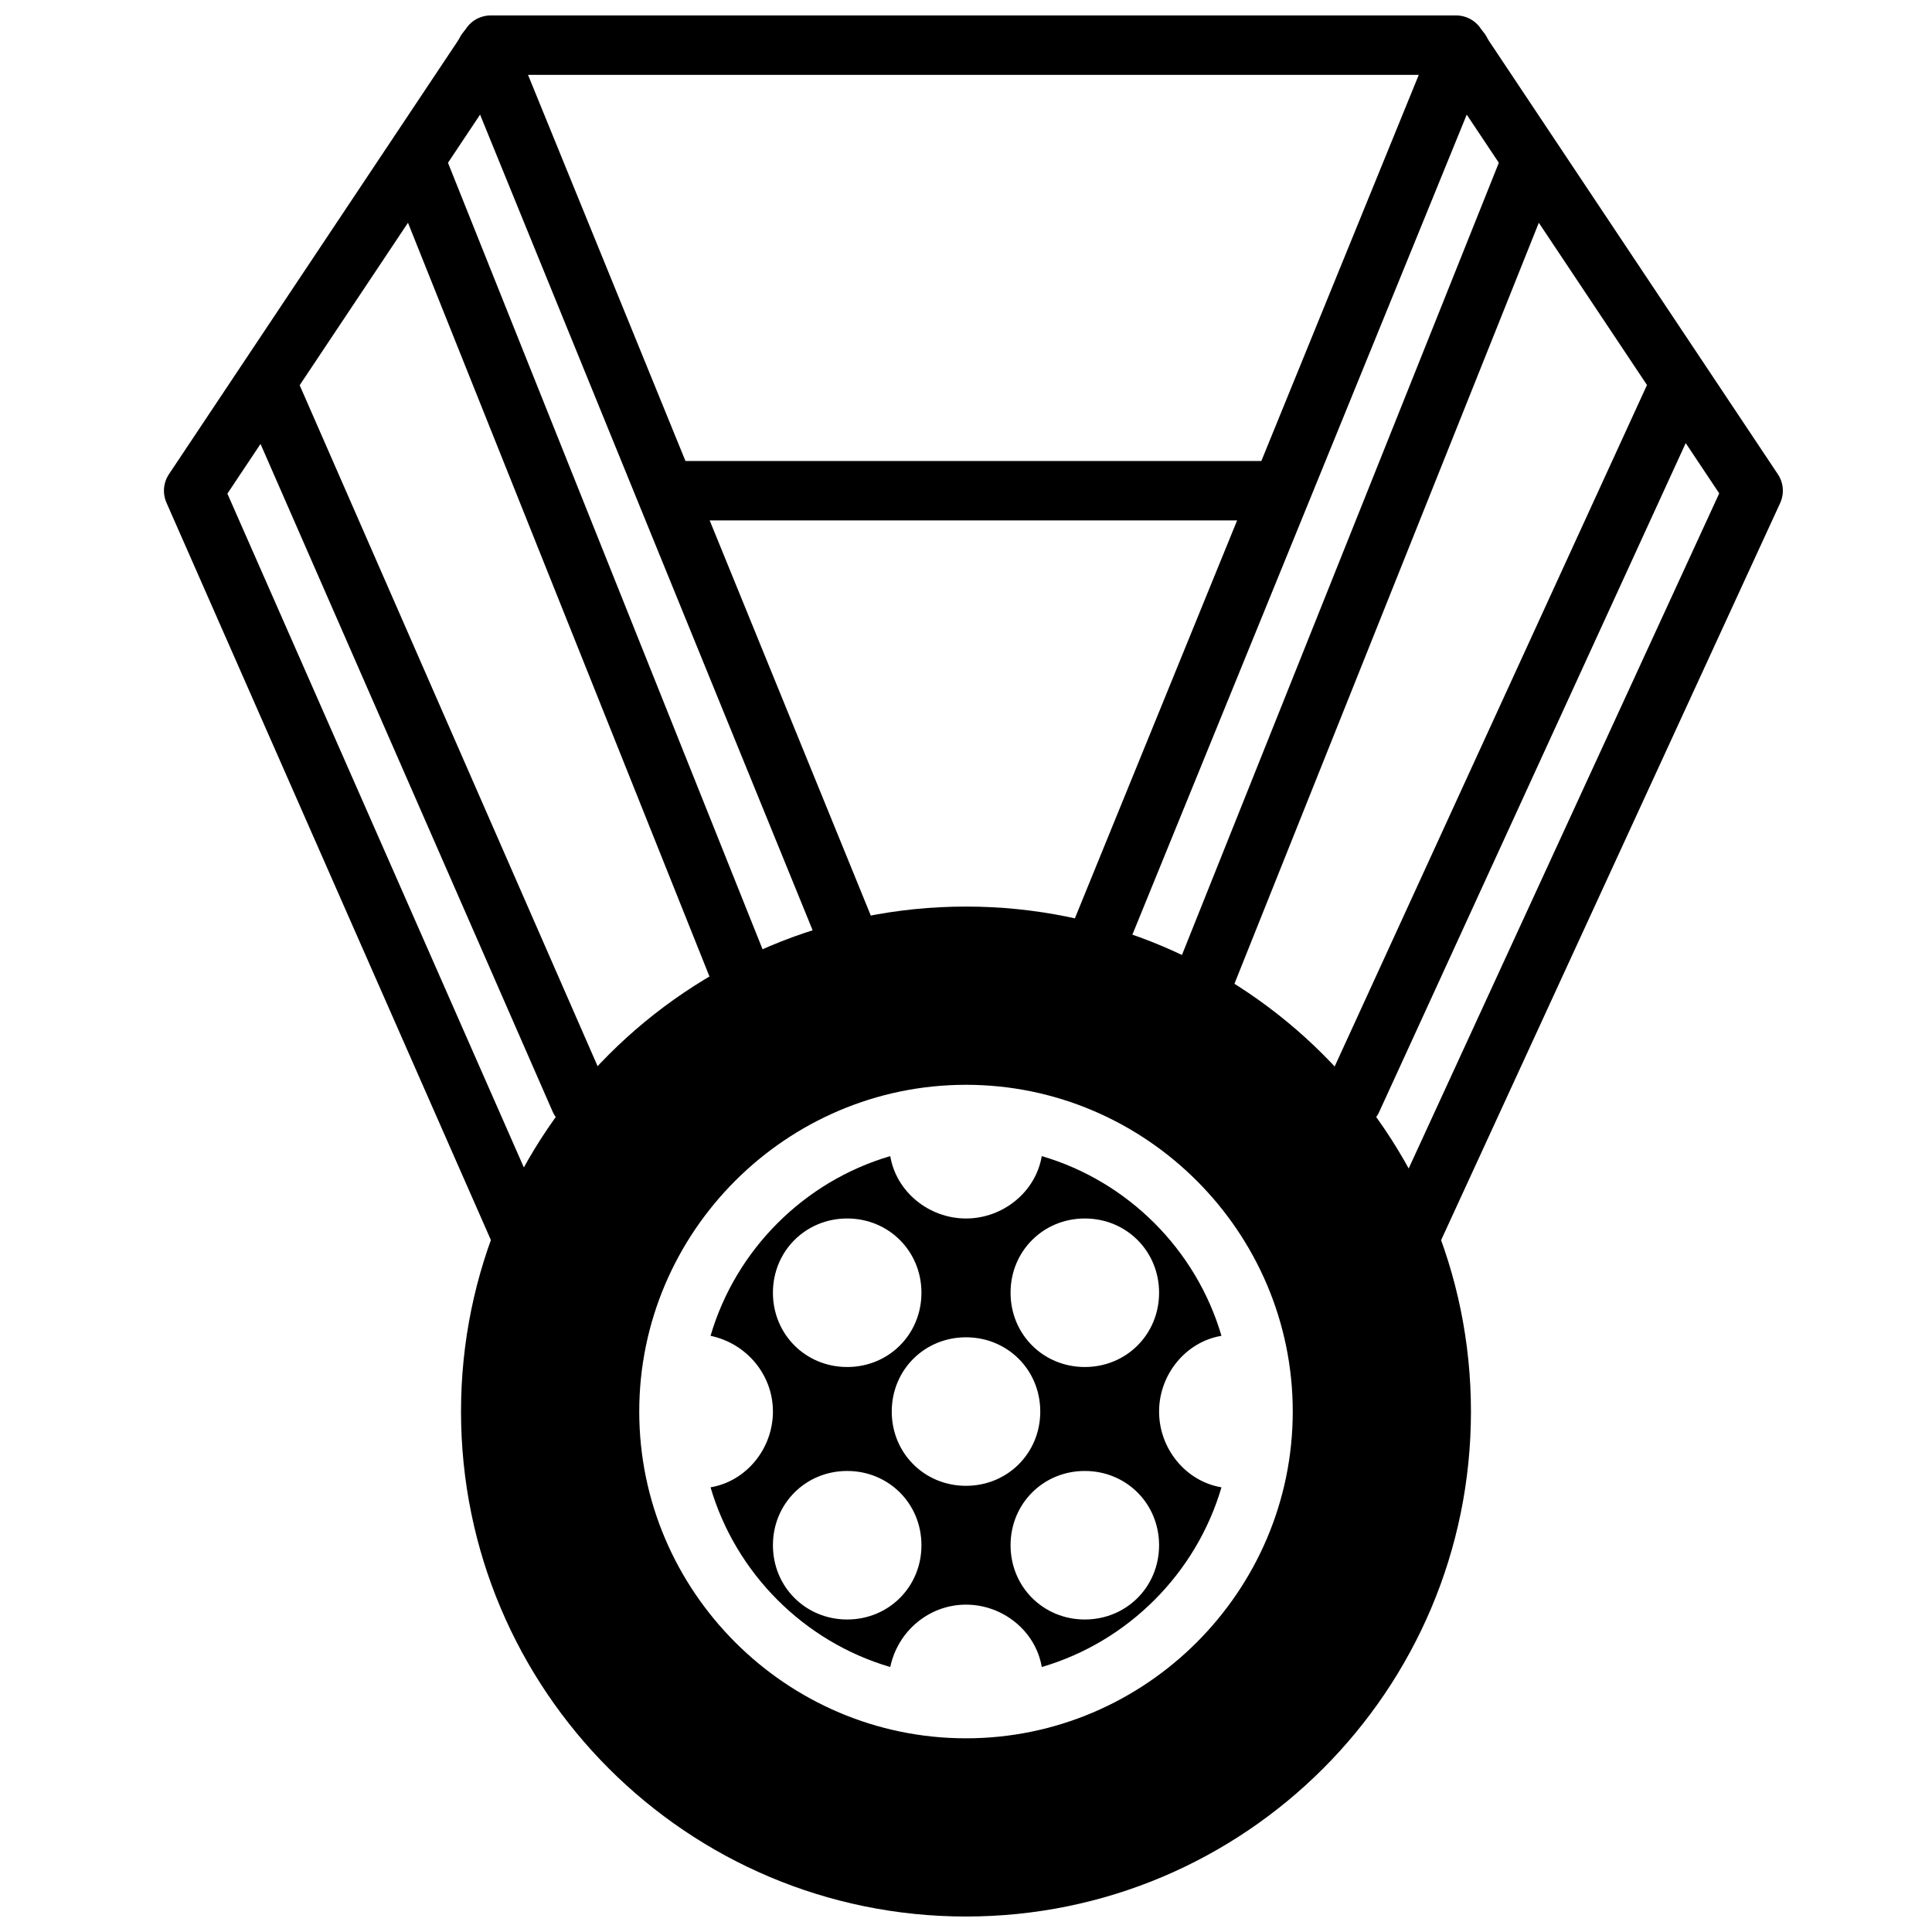 <?xml version="1.0" encoding="UTF-8"?>
<!-- Uploaded to: ICON Repo, www.svgrepo.com, Generator: ICON Repo Mixer Tools -->
<svg width="800px" height="800px" version="1.1" viewBox="144 144 512 512" xmlns="http://www.w3.org/2000/svg">
 <defs>
  <clipPath id="b">
   <path d="m187 148.09h430v330.91h-430z"/>
  </clipPath>
  <clipPath id="a">
   <path d="m266 384h268v267.9h-268z"/>
  </clipPath>
 </defs>
 <g clip-path="url(#b)">
  <path transform="matrix(3.936 0 0 3.936 148.09 148.09)" d="m94 82 23-50-20-30h-65l-20.001 30 22 50m10.4-50h40.601" fill="none" stroke="#000000" stroke-linecap="round" stroke-linejoin="round" stroke-miterlimit="10" stroke-width="4"/>
 </g>
 <path transform="matrix(3.936 0 0 3.936 148.09 148.09)" d="m56 62-24.3-59.6" fill="none" stroke="#000000" stroke-linecap="round" stroke-linejoin="round" stroke-miterlimit="10" stroke-width="4"/>
 <path transform="matrix(3.936 0 0 3.936 148.09 148.09)" d="m73 62 24.3-59.6" fill="none" stroke="#000000" stroke-linecap="round" stroke-linejoin="round" stroke-miterlimit="10" stroke-width="4"/>
 <path transform="matrix(3.936 0 0 3.936 148.09 148.09)" d="m80 65 21.999-55" fill="none" stroke="#000000" stroke-linecap="round" stroke-linejoin="round" stroke-miterlimit="10" stroke-width="4"/>
 <path transform="matrix(3.936 0 0 3.936 148.09 148.09)" d="m49 65-21.999-55" fill="none" stroke="#000000" stroke-linecap="round" stroke-linejoin="round" stroke-miterlimit="10" stroke-width="4"/>
 <path transform="matrix(3.936 0 0 3.936 148.09 148.09)" d="m17 25 21 48" fill="none" stroke="#000000" stroke-linecap="round" stroke-linejoin="round" stroke-miterlimit="10" stroke-width="4"/>
 <path transform="matrix(3.936 0 0 3.936 148.09 148.09)" d="m90 73 21.999-48" fill="none" stroke="#000000" stroke-linecap="round" stroke-linejoin="round" stroke-miterlimit="10" stroke-width="4"/>
 <g clip-path="url(#a)">
  <path transform="matrix(3.936 0 0 3.936 148.09 148.09)" d="m96 94c0 17.673-14.327 32-31.999 32-17.673 0-32-14.327-32-32s14.327-32 32-32c17.672 0 31.999 14.327 31.999 32" fill="none" stroke="#000000" stroke-linecap="round" stroke-linejoin="round" stroke-miterlimit="10" stroke-width="4"/>
 </g>
 <path d="m451.17 518.08c0-9.84 7.086-18.5 16.531-20.074-6.691-22.828-24.797-40.934-47.625-47.625-1.578 9.445-10.234 16.531-20.074 16.531s-18.5-7.086-20.074-16.531c-22.828 6.691-40.934 24.797-47.625 47.625 9.445 1.969 16.531 10.234 16.531 20.074s-7.086 18.5-16.531 20.074c6.691 22.828 24.797 40.934 47.625 47.625 1.969-9.445 10.234-16.531 20.074-16.531s18.5 7.086 20.074 16.531c22.828-6.691 40.934-24.797 47.625-47.625-9.449-1.574-16.531-10.234-16.531-20.074zm-19.68-51.168c11.02 0 19.68 8.66 19.68 19.68 0 11.02-8.66 19.68-19.68 19.68s-19.68-8.66-19.68-19.68c-0.004-11.02 8.656-19.68 19.68-19.68zm-62.977 0c11.02 0 19.68 8.66 19.68 19.68 0 11.02-8.66 19.68-19.68 19.68s-19.68-8.66-19.68-19.68c0-11.02 8.656-19.68 19.68-19.68zm0 106.27c-11.02 0-19.68-8.66-19.68-19.68 0-11.02 8.66-19.68 19.68-19.68s19.68 8.66 19.68 19.68c0 11.02-8.66 19.68-19.68 19.68zm11.809-55.105c0-11.02 8.66-19.68 19.68-19.68s19.68 8.66 19.68 19.68-8.66 19.68-19.68 19.68c-11.023 0-19.68-8.656-19.68-19.68zm51.168 55.105c-11.02 0-19.68-8.66-19.68-19.68 0-11.02 8.66-19.68 19.68-19.68s19.68 8.66 19.68 19.68c0 11.02-8.66 19.68-19.68 19.68z"/>
 <path d="m400 392.12c-69.668 0-125.95 56.285-125.95 125.95s56.285 125.95 125.95 125.95 125.95-56.285 125.95-125.95c-0.004-69.668-56.289-125.95-125.95-125.95zm0 212.55c-47.625 0-86.594-38.965-86.594-86.594 0-47.625 38.965-86.594 86.594-86.594 47.625 0 86.594 38.965 86.594 86.594-0.004 47.625-38.969 86.594-86.594 86.594z"/>
</svg>